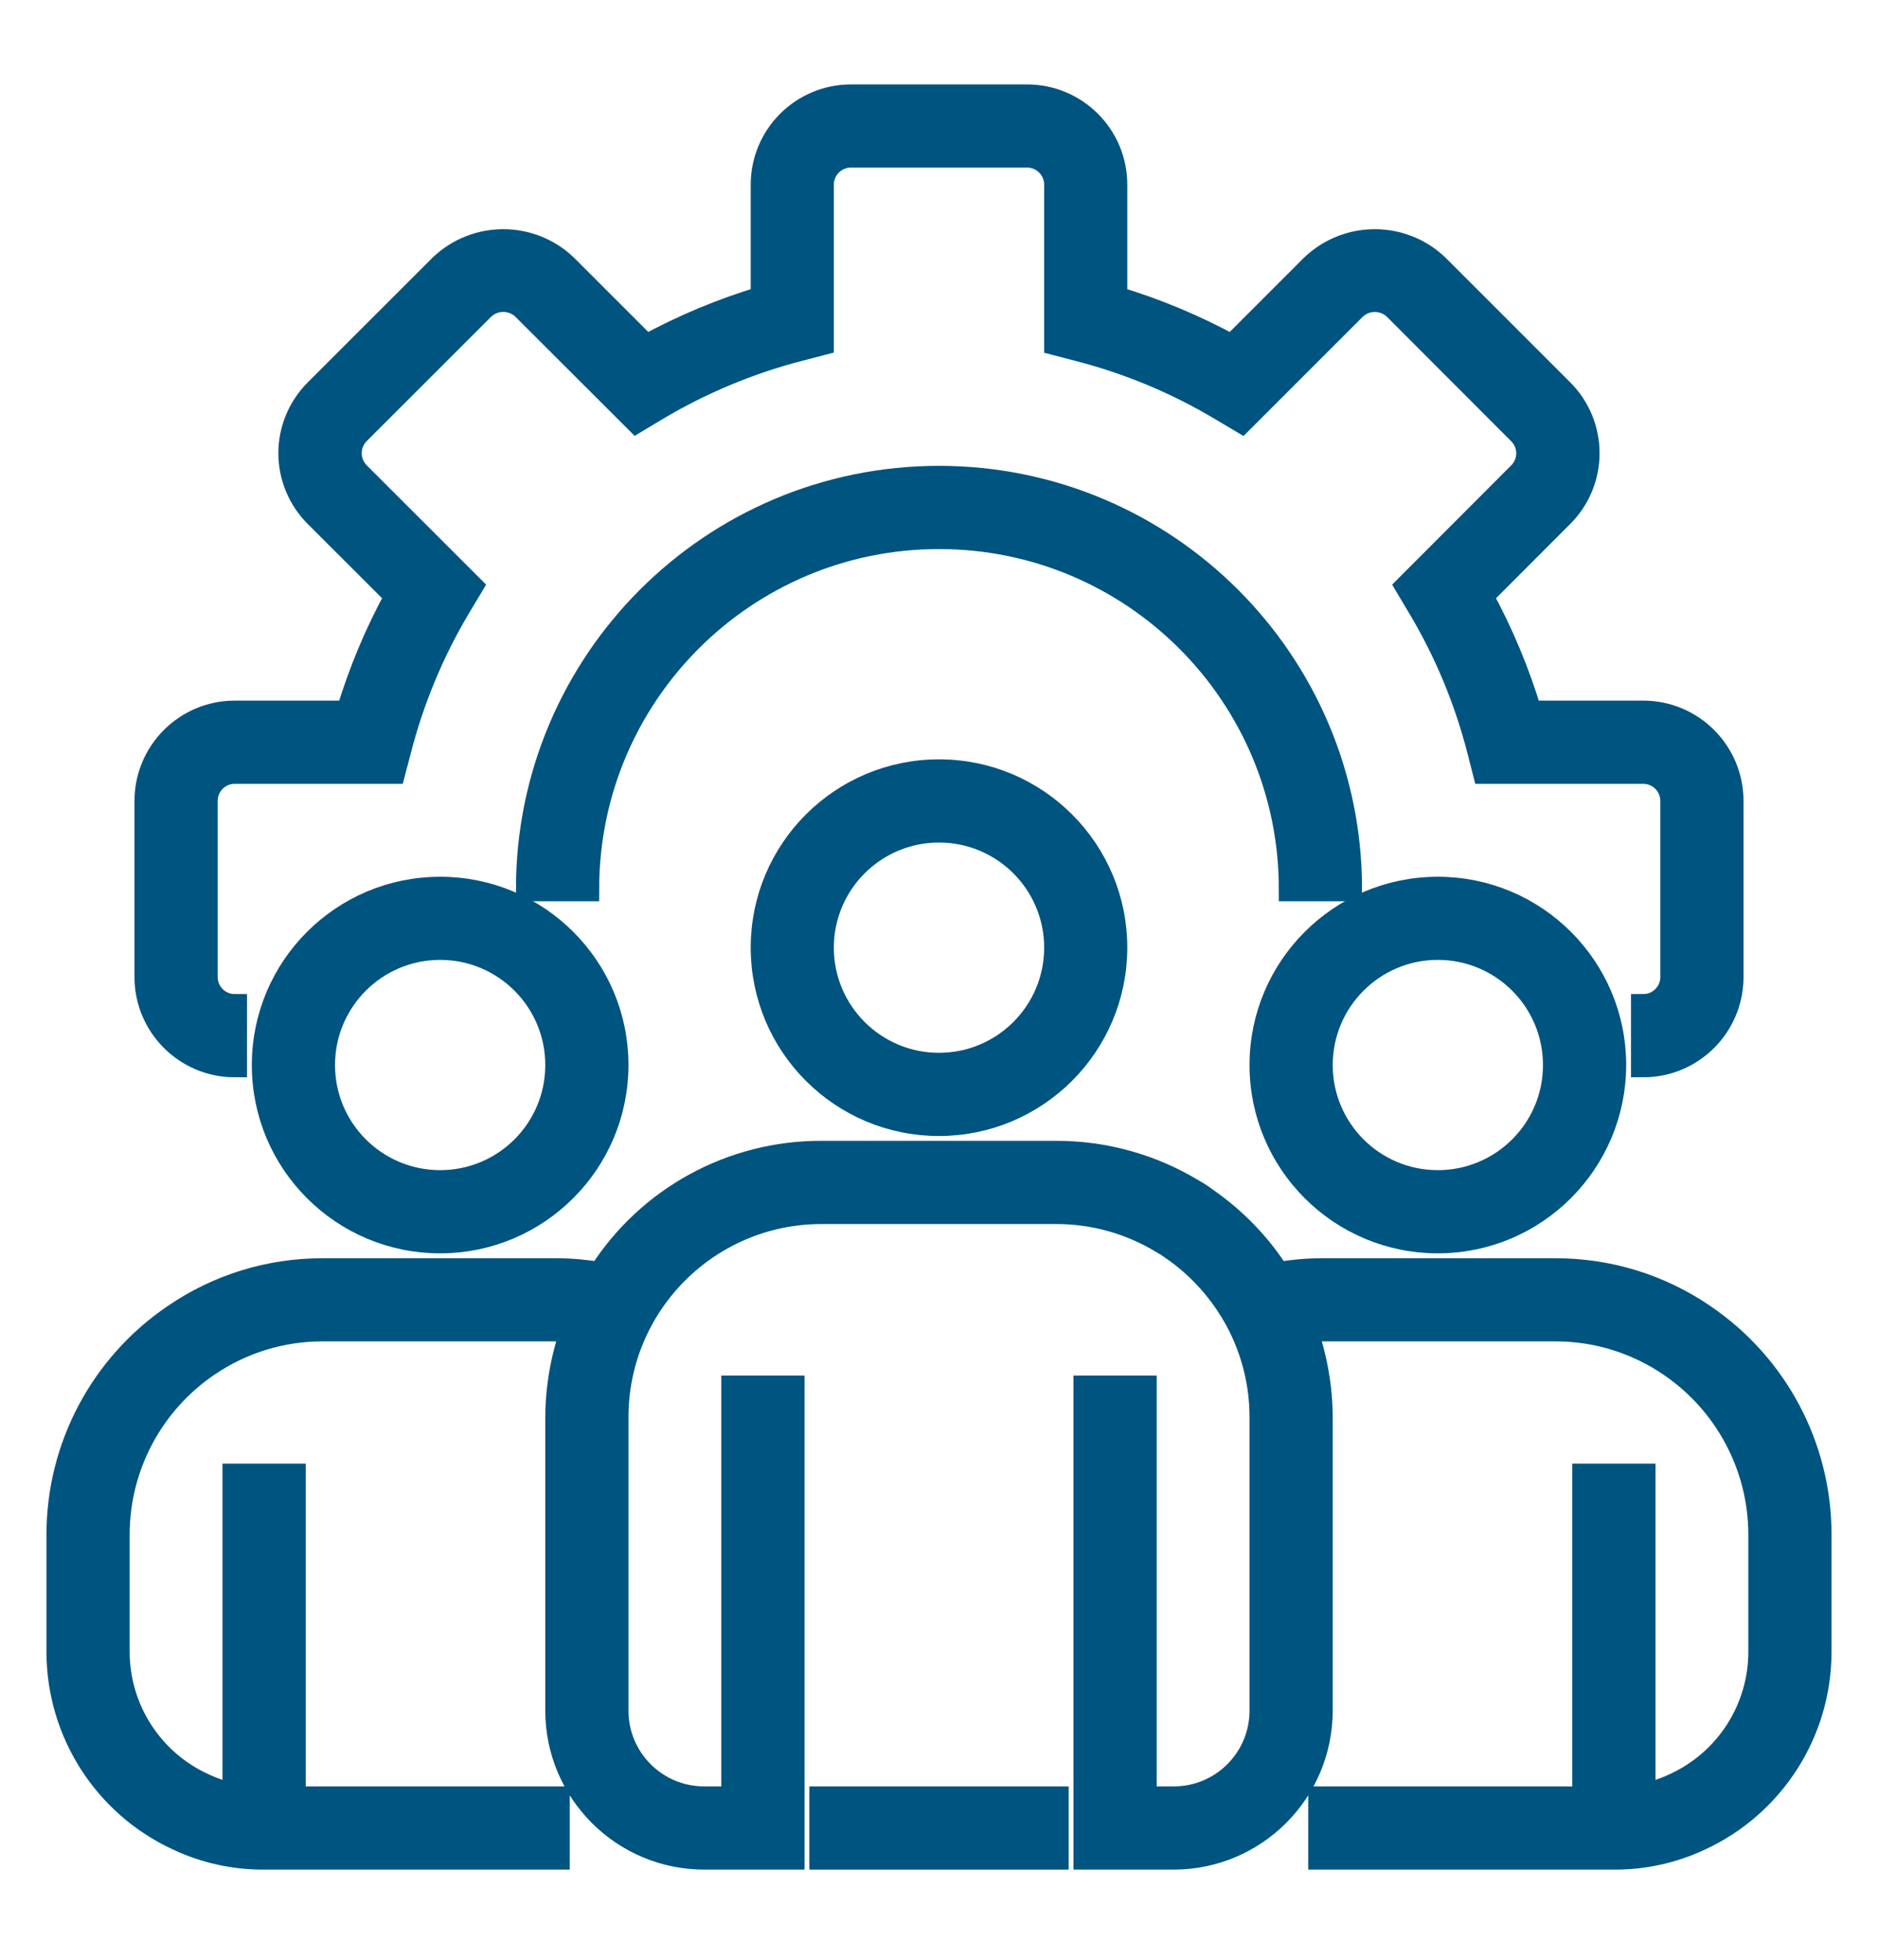 <?xml version="1.0" encoding="UTF-8"?>
<svg xmlns="http://www.w3.org/2000/svg" width="23" height="24" viewBox="0 0 23 24" fill="none">
  <path d="M20.125 13.043V12.324C20.323 12.324 20.484 12.163 20.484 11.965V9.809C20.484 9.61 20.323 9.449 20.125 9.449H18.184L18.115 9.179C17.956 8.562 17.709 7.97 17.381 7.423L17.238 7.183L18.616 5.803C18.754 5.664 18.754 5.439 18.616 5.3L17.089 3.771C16.948 3.637 16.727 3.637 16.586 3.771L15.206 5.151L14.965 5.008C14.418 4.68 13.826 4.433 13.207 4.274L12.938 4.204V2.262C12.938 2.063 12.777 1.902 12.578 1.902H10.422C10.223 1.902 10.062 2.063 10.062 2.262V4.202L9.793 4.272C9.175 4.431 8.584 4.678 8.036 5.005L7.796 5.149L6.416 3.771C6.275 3.636 6.052 3.636 5.911 3.771L4.384 5.297C4.317 5.364 4.28 5.455 4.28 5.55C4.28 5.645 4.317 5.736 4.384 5.803L5.765 7.183L5.621 7.423C5.294 7.97 5.047 8.562 4.888 9.179L4.817 9.449H2.875C2.676 9.449 2.516 9.61 2.516 9.809V11.965C2.516 12.163 2.676 12.324 2.875 12.324V13.043C2.28 13.043 1.797 12.56 1.797 11.965V9.809C1.797 9.213 2.28 8.73 2.875 8.73H4.265C4.414 8.234 4.614 7.754 4.864 7.299L3.875 6.311C3.673 6.109 3.559 5.835 3.559 5.55C3.559 5.265 3.673 4.991 3.875 4.789L5.403 3.262C5.828 2.855 6.499 2.855 6.924 3.262L7.912 4.25C8.367 4.001 8.847 3.801 9.344 3.652V2.262C9.344 1.666 9.827 1.184 10.422 1.184H12.578C13.174 1.184 13.656 1.666 13.656 2.262V3.652C14.153 3.801 14.633 4.001 15.088 4.25L16.076 3.262C16.502 2.855 17.172 2.855 17.598 3.262L19.125 4.789C19.327 4.991 19.44 5.264 19.44 5.55C19.44 5.835 19.327 6.109 19.125 6.31L18.137 7.299C18.386 7.754 18.586 8.234 18.735 8.73H20.125C20.72 8.73 21.203 9.213 21.203 9.809V11.965C21.203 12.56 20.72 13.043 20.125 13.043Z" fill="#005480" stroke="#005480" stroke-width="0.3"></path>
  <path d="M16.531 10.887H15.812C15.812 8.505 13.882 6.574 11.5 6.574C9.118 6.574 7.188 8.505 7.188 10.887H6.469C6.469 8.108 8.721 5.855 11.5 5.855C14.279 5.855 16.531 8.108 16.531 10.887Z" fill="#005480" stroke="#005480" stroke-width="0.3"></path>
  <path d="M11.5 13.762C10.309 13.762 9.344 12.796 9.344 11.605C9.344 10.415 10.309 9.449 11.5 9.449C12.691 9.449 13.656 10.415 13.656 11.605C13.655 12.796 12.69 13.761 11.5 13.762ZM11.5 10.168C10.706 10.168 10.062 10.812 10.062 11.605C10.062 12.399 10.706 13.043 11.5 13.043C12.294 13.043 12.938 12.399 12.938 11.605C12.938 10.812 12.294 10.168 11.5 10.168Z" fill="#005480" stroke="#005480" stroke-width="0.3"></path>
  <path d="M17.609 15.199C16.419 15.199 15.453 14.234 15.453 13.043C15.453 11.852 16.419 10.887 17.609 10.887C18.8 10.887 19.766 11.852 19.766 13.043C19.764 14.233 18.8 15.198 17.609 15.199ZM17.609 11.605C16.816 11.605 16.172 12.249 16.172 13.043C16.172 13.837 16.816 14.48 17.609 14.48C18.403 14.48 19.047 13.837 19.047 13.043C19.047 12.249 18.403 11.605 17.609 11.605Z" fill="#005480" stroke="#005480" stroke-width="0.3"></path>
  <path d="M5.391 15.199C4.2 15.199 3.234 14.234 3.234 13.043C3.234 11.852 4.2 10.887 5.391 10.887C6.582 10.887 7.547 11.852 7.547 13.043C7.546 14.233 6.581 15.198 5.391 15.199ZM5.391 11.605C4.597 11.605 3.953 12.249 3.953 13.043C3.953 13.837 4.597 14.48 5.391 14.48C6.184 14.48 6.828 13.837 6.828 13.043C6.828 12.249 6.184 11.605 5.391 11.605Z" fill="#005480" stroke="#005480" stroke-width="0.3"></path>
  <path d="M20.867 16.121C20.332 15.753 19.697 15.557 19.047 15.559H16.172C15.997 15.56 15.823 15.576 15.65 15.606C15.42 15.246 15.121 14.936 14.77 14.693C14.718 14.653 14.662 14.617 14.605 14.585C14.102 14.281 13.525 14.12 12.938 14.121H10.062C8.963 14.117 7.939 14.678 7.351 15.606C7.178 15.576 7.003 15.56 6.828 15.559H3.953C3.304 15.557 2.669 15.753 2.134 16.121C1.249 16.723 0.719 17.723 0.719 18.793V20.23C0.72 21.212 1.291 22.103 2.182 22.514C2.511 22.669 2.871 22.748 3.234 22.746H6.828V22.027H3.594V18.074H2.875V21.991C2.74 21.964 2.608 21.92 2.484 21.861C1.847 21.568 1.439 20.931 1.438 20.23V18.793C1.438 17.96 1.851 17.182 2.539 16.713C2.955 16.428 3.448 16.276 3.953 16.277H6.828C6.891 16.277 6.952 16.284 7.014 16.288C6.893 16.631 6.83 16.992 6.828 17.355V20.949C6.829 21.941 7.633 22.745 8.625 22.746H9.703V16.996H8.984V22.027H8.625C8.03 22.027 7.547 21.545 7.547 20.949V17.355C7.547 15.966 8.673 14.84 10.062 14.84H12.938C13.4 14.84 13.853 14.968 14.247 15.21C14.284 15.23 14.319 15.252 14.352 15.277C14.689 15.507 14.965 15.816 15.158 16.175C15.352 16.538 15.453 16.944 15.453 17.355V20.949C15.453 21.545 14.97 22.027 14.375 22.027H14.016V16.996H13.297V22.746H14.375C15.367 22.745 16.171 21.941 16.172 20.949V17.355C16.17 16.992 16.107 16.631 15.986 16.288C16.048 16.284 16.109 16.277 16.172 16.277H19.047C19.552 16.276 20.045 16.428 20.462 16.714C21.149 17.183 21.561 17.961 21.562 18.793V20.23C21.561 20.934 21.15 21.572 20.51 21.864C20.387 21.922 20.258 21.965 20.125 21.991V18.074H19.406V22.027H16.172V22.746H19.766C20.127 22.748 20.485 22.67 20.812 22.517C21.706 22.107 22.28 21.214 22.281 20.23V18.793C22.281 17.723 21.752 16.723 20.867 16.121Z" fill="#005480" stroke="#005480" stroke-width="0.3"></path>
  <path d="M10.062 22.027H12.938V22.746H10.062V22.027Z" fill="#005480" stroke="#005480" stroke-width="0.3"></path>
</svg>
